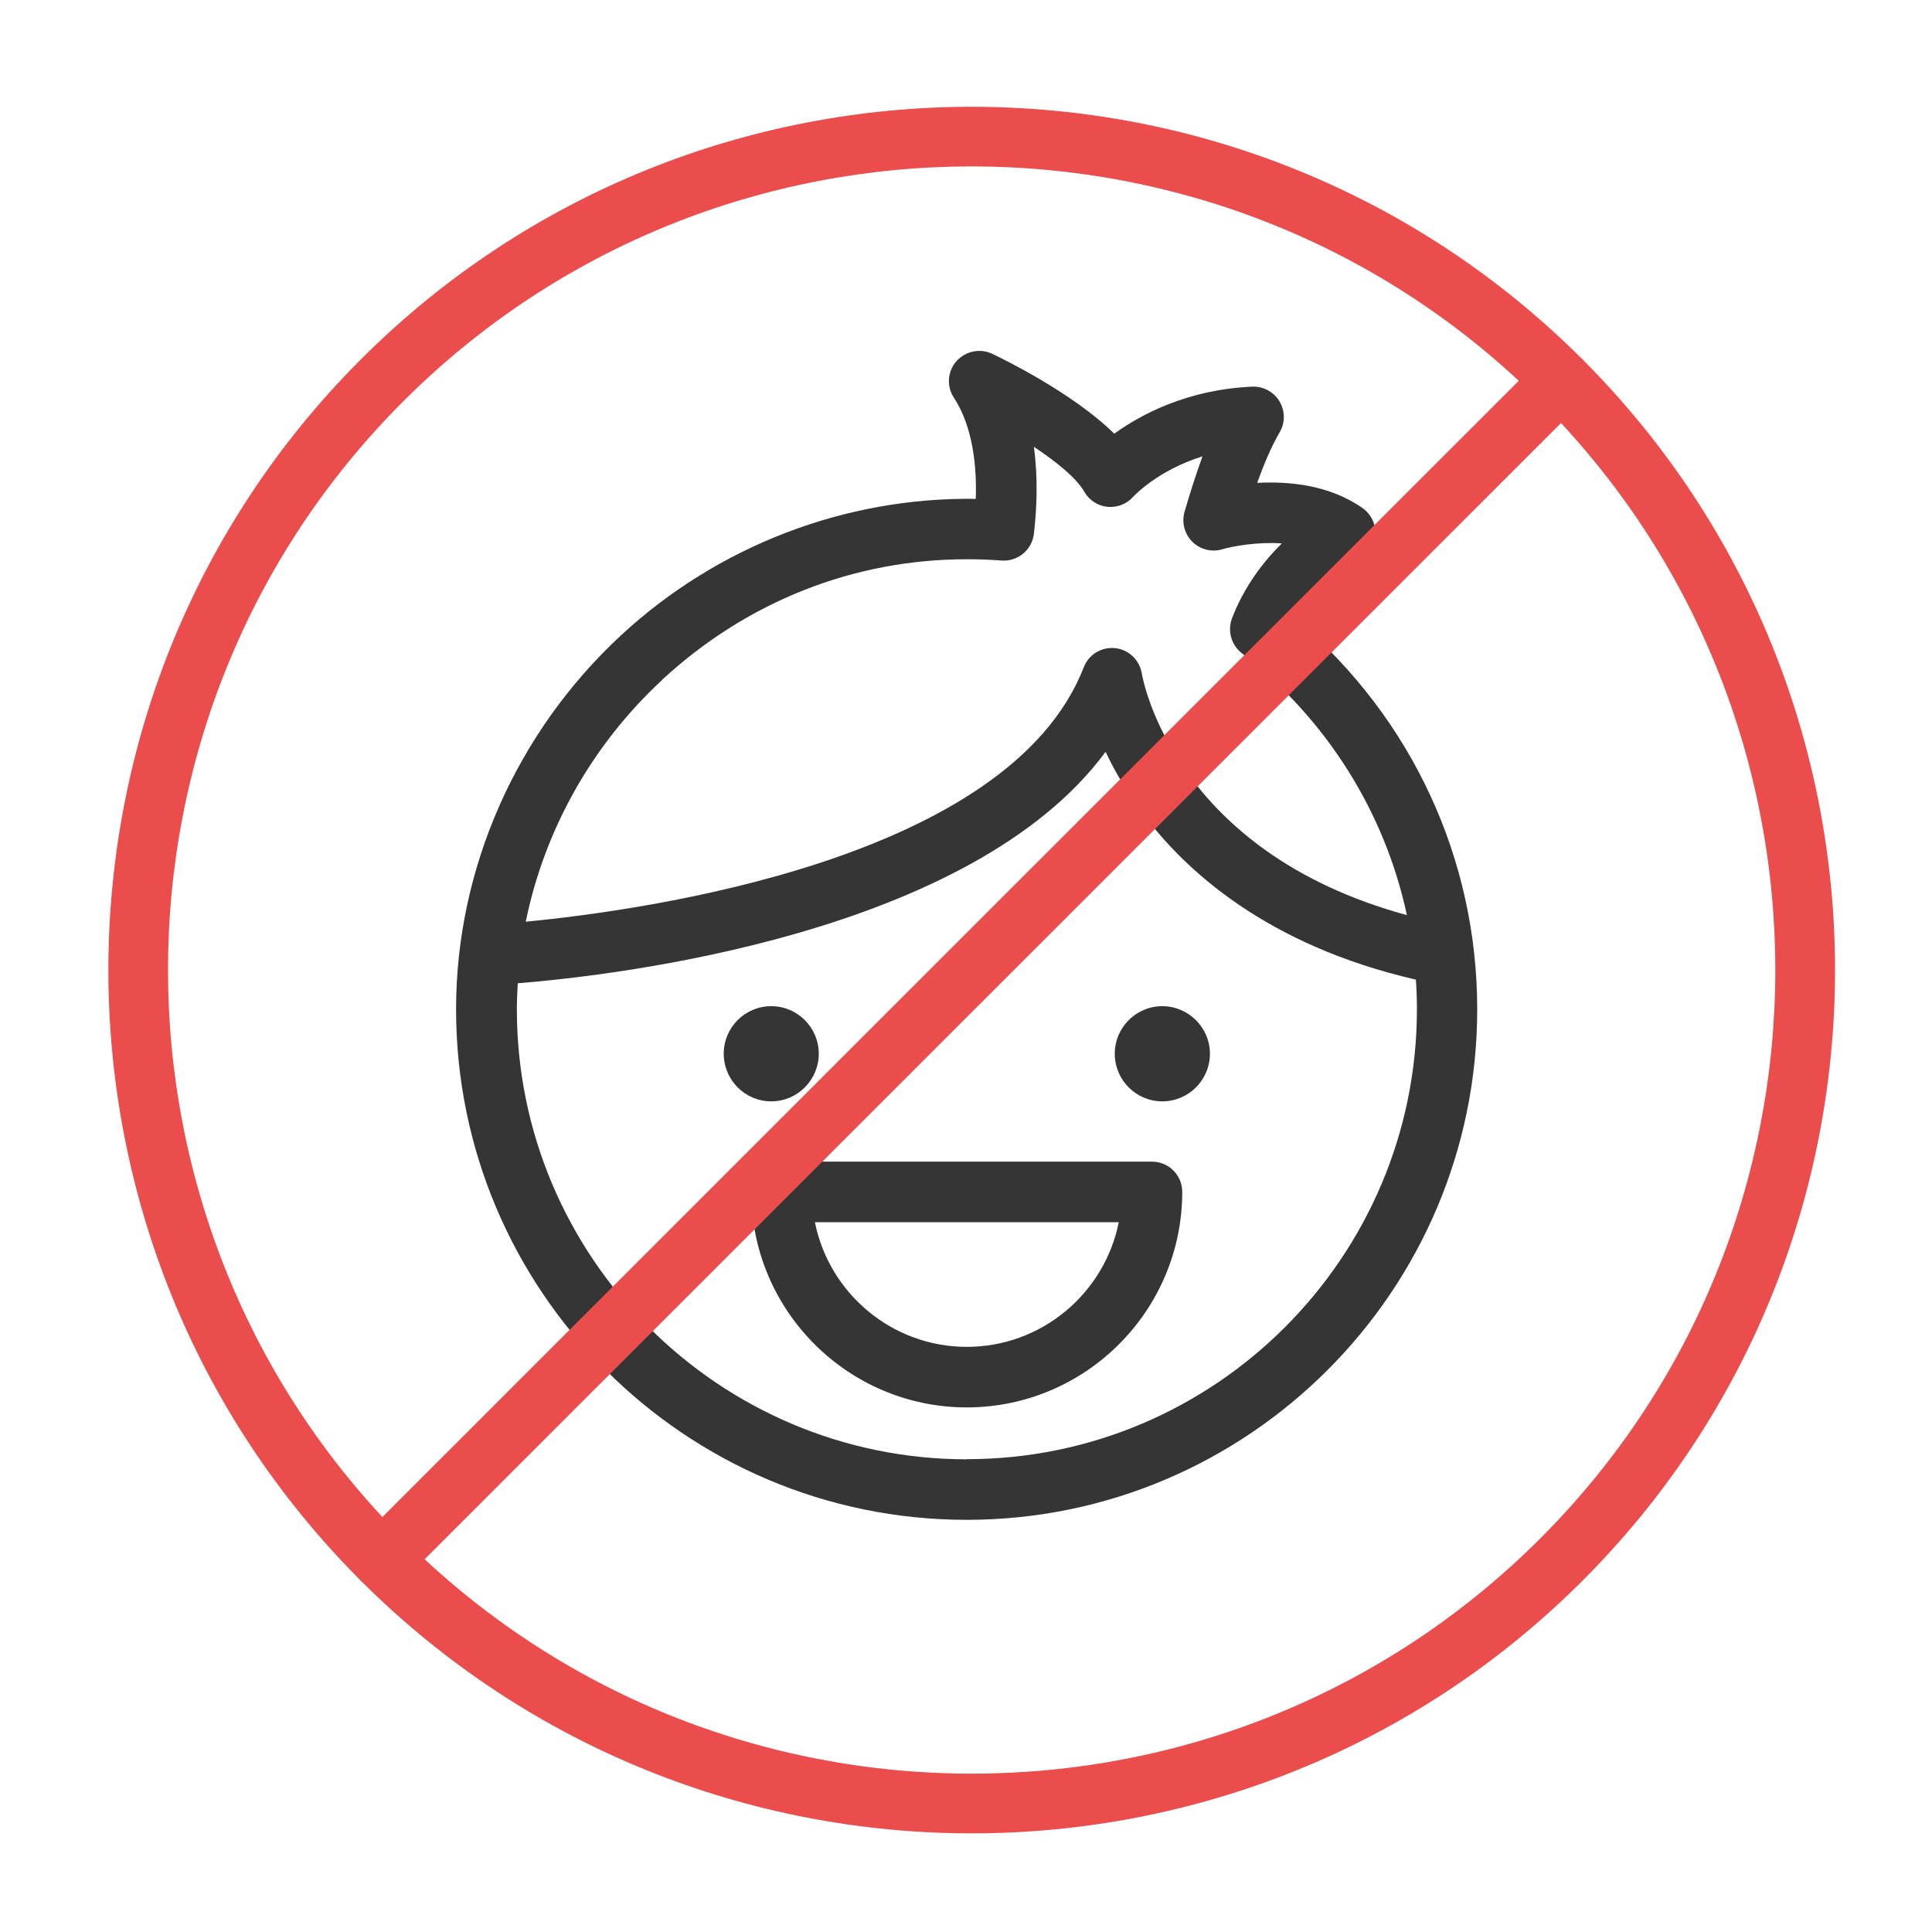 <svg width="68" height="68" xmlns="http://www.w3.org/2000/svg" xmlns:xlink="http://www.w3.org/1999/xlink" xml:space="preserve" overflow="hidden"><g><path d="M45.678 21.846C46.489 20.427 47.822 19.702 47.836 19.697 48.167 19.53 48.38 19.194 48.407 18.827 48.43 18.455 48.262 18.097 47.958 17.884 46.802 17.068 45.374 16.936 44.25 16.995 44.477 16.361 44.735 15.74 45.043 15.209 45.238 14.874 45.234 14.457 45.03 14.121 44.83 13.79 44.458 13.591 44.069 13.609 41.784 13.713 40.156 14.588 39.218 15.264 37.745 13.813 35.256 12.612 34.925 12.453 34.49 12.249 33.977 12.358 33.66 12.716 33.347 13.074 33.311 13.6 33.574 13.999 34.254 15.037 34.381 16.451 34.344 17.558 29.761 17.49 25.26 19.208 21.851 22.367 18.17 25.781 16.052 30.577 16.052 35.523 16.052 45.433 24.117 53.493 34.023 53.493 43.928 53.493 51.993 45.433 51.993 35.523 51.993 30.237 49.699 25.296 45.669 21.846M23.301 23.931C26.284 21.171 30.052 19.684 34.023 19.684 34.431 19.684 34.839 19.697 35.251 19.729 35.822 19.77 36.321 19.357 36.389 18.795 36.493 17.907 36.539 16.823 36.389 15.726 37.187 16.256 37.89 16.828 38.162 17.304 38.329 17.603 38.633 17.802 38.973 17.839 39.318 17.87 39.653 17.744 39.88 17.49 39.925 17.44 40.75 16.556 42.323 16.062 42.083 16.724 41.874 17.39 41.693 18.011 41.584 18.383 41.688 18.786 41.961 19.063 42.233 19.339 42.641 19.444 43.012 19.335 43.402 19.221 44.259 19.067 45.116 19.126 44.472 19.761 43.792 20.64 43.361 21.765 43.198 22.204 43.334 22.698 43.701 22.984 46.716 25.341 48.742 28.596 49.518 32.209 41.349 29.983 40.233 23.972 40.188 23.705 40.111 23.229 39.726 22.862 39.25 22.812 38.769 22.762 38.316 23.038 38.144 23.487 35.51 30.269 22.689 32.037 18.505 32.441 19.162 29.217 20.831 26.225 23.301 23.936M34.032 51.363C25.3 51.363 18.192 44.254 18.192 35.523 18.192 35.219 18.206 34.911 18.224 34.608 21.774 34.322 34.186 32.867 38.914 26.461 39.222 27.114 39.639 27.848 40.206 28.61 41.716 30.65 44.599 33.275 49.835 34.48 49.858 34.825 49.871 35.17 49.871 35.519 49.871 44.25 42.767 51.358 34.032 51.358M40.546 40.886 27.508 40.886C26.919 40.886 26.443 41.367 26.443 41.952 26.443 46.131 29.848 49.536 34.027 49.536 38.207 49.536 41.611 46.131 41.611 41.952 41.611 41.362 41.136 40.886 40.546 40.886M34.032 47.405C31.389 47.405 29.181 45.515 28.682 43.017L39.377 43.017C38.878 45.515 36.67 47.405 34.027 47.405M42.586 37.087C42.586 38.012 41.834 38.764 40.909 38.764 39.984 38.764 39.236 38.012 39.236 37.087 39.236 36.162 39.989 35.414 40.909 35.414 41.829 35.414 42.586 36.167 42.586 37.087M27.146 38.764C26.221 38.764 25.473 38.012 25.473 37.087 25.473 36.162 26.221 35.414 27.146 35.414 28.07 35.414 28.818 36.167 28.818 37.087 28.818 38.008 28.07 38.764 27.146 38.764" fill="#353535"/><path d="M34.2 64.528C26.416 64.528 18.632 61.563 12.702 55.638 0.852 43.788 0.852 24.503 12.702 12.648 24.557 0.798 43.842 0.793 55.697 12.648 67.551 24.503 67.551 43.788 55.697 55.638 49.772 61.563 41.983 64.528 34.2 64.528ZM34.2 5.857C26.951 5.857 19.706 8.613 14.189 14.13 3.155 25.165 3.155 43.117 14.189 54.151 25.224 65.185 43.175 65.185 54.21 54.151 65.244 43.117 65.244 25.165 54.21 14.13 48.693 8.613 41.444 5.857 34.2 5.857Z" fill="#EB4D4D"/><path d="M13.446 55.946C13.178 55.946 12.911 55.842 12.702 55.638 12.294 55.23 12.294 54.563 12.702 54.151L54.21 12.648C54.618 12.24 55.284 12.24 55.697 12.648 56.109 13.056 56.105 13.722 55.697 14.135L14.189 55.638C13.985 55.842 13.718 55.946 13.446 55.946Z" fill="#EB4D4D"/></g></svg>